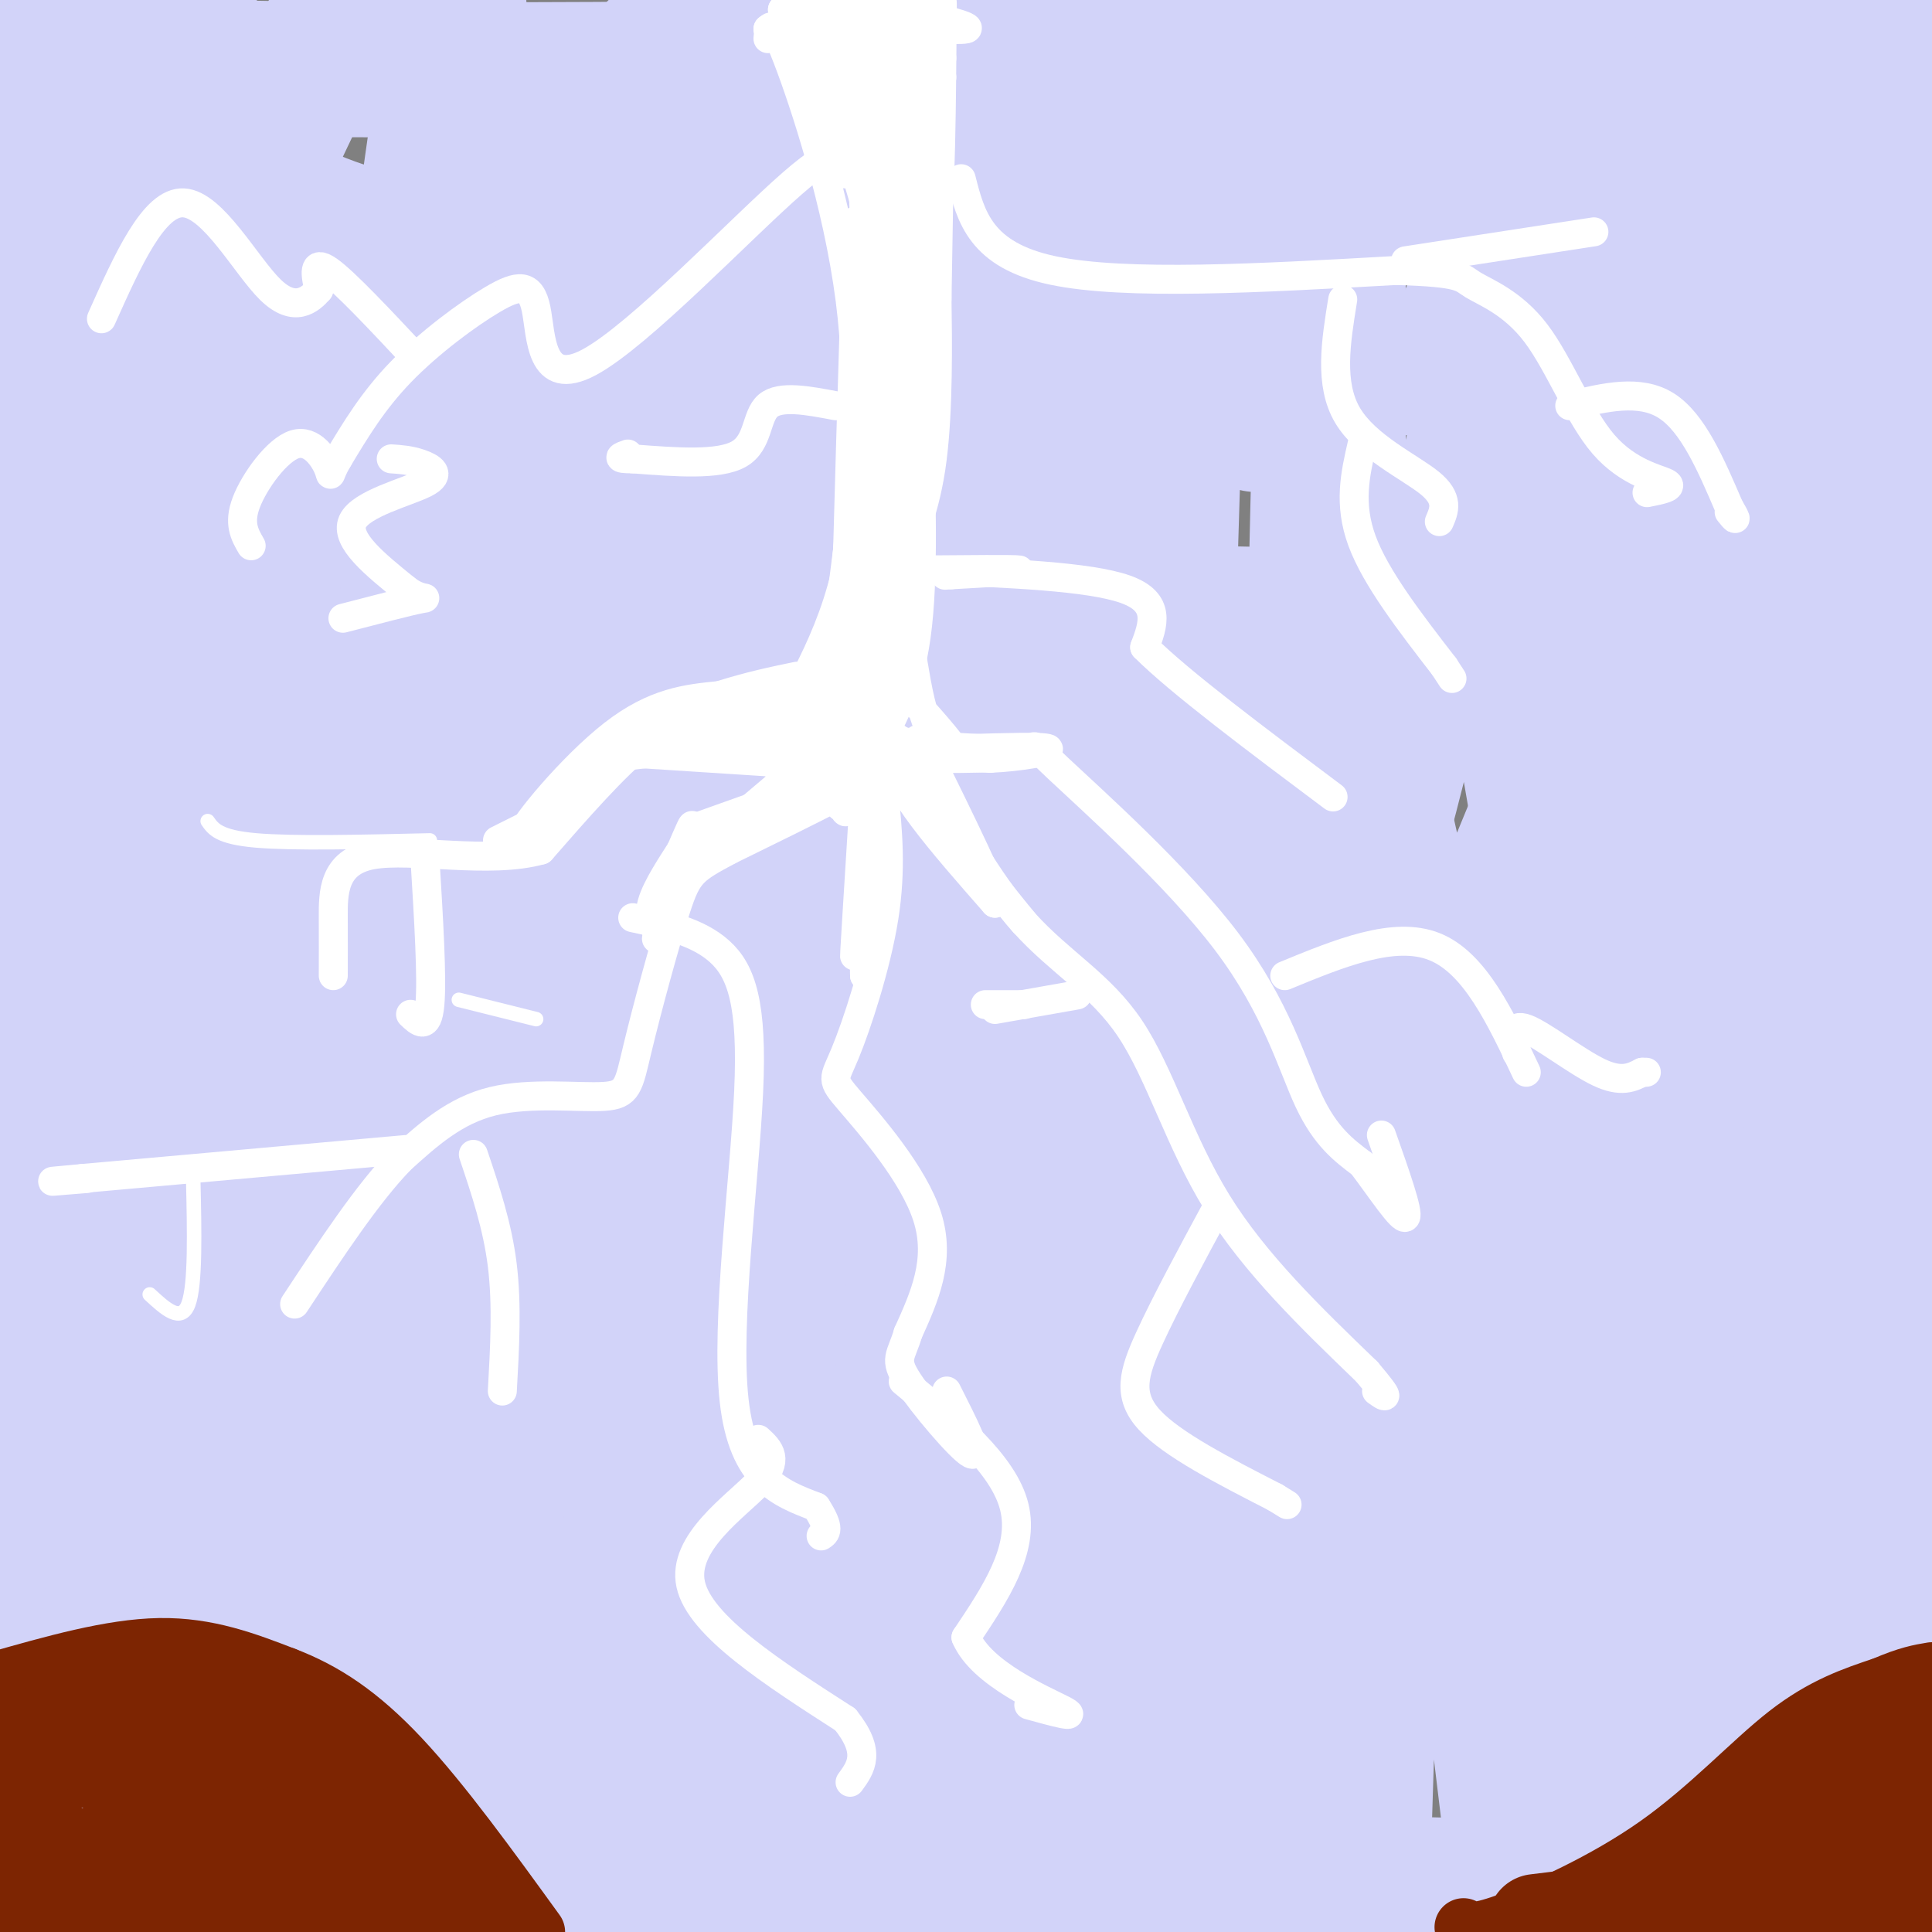 <svg viewBox='0 0 400 400' version='1.1' xmlns='http://www.w3.org/2000/svg' xmlns:xlink='http://www.w3.org/1999/xlink'><rect x="0" y="0" width="400" height="400" fill="#808080" stroke="none"/><g fill='none' stroke='#D2D3F9' stroke-width='28' stroke-linecap='round' stroke-linejoin='round'><path d='M9,9c4.750,2.083 9.500,4.167 38,5c28.500,0.833 80.750,0.417 133,0'/><path d='M180,14c54.833,-0.667 125.417,-2.333 196,-4'/><path d='M376,10c30.667,-2.012 9.333,-5.042 8,2c-1.333,7.042 17.333,24.155 10,31c-7.333,6.845 -40.667,3.423 -74,0'/><path d='M320,43c-38.425,-0.376 -97.487,-1.316 -132,0c-34.513,1.316 -44.478,4.889 -59,7c-14.522,2.111 -33.602,2.761 -48,0c-14.398,-2.761 -24.114,-8.932 -32,-12c-7.886,-3.068 -13.943,-3.034 -20,-3'/><path d='M29,35c-6.940,-2.619 -14.292,-7.667 -18,2c-3.708,9.667 -3.774,34.048 -2,44c1.774,9.952 5.387,5.476 9,1'/><path d='M18,82c18.695,-2.879 60.932,-10.578 83,-14c22.068,-3.422 23.967,-2.567 29,0c5.033,2.567 13.201,6.845 63,8c49.799,1.155 141.228,-0.813 183,0c41.772,0.813 33.886,4.406 26,8'/><path d='M399,104c-4.241,13.616 -8.482,27.231 -5,34c3.482,6.769 14.686,6.691 -6,5c-20.686,-1.691 -73.262,-4.994 -128,-1c-54.738,3.994 -111.640,15.284 -143,20c-31.360,4.716 -37.180,2.858 -43,1'/><path d='M74,163c-13.667,1.655 -26.333,5.292 -37,7c-10.667,1.708 -19.333,1.488 -23,0c-3.667,-1.488 -2.333,-4.244 -1,-7'/><path d='M13,163c-1.619,-21.845 -5.167,-72.958 -1,-65c4.167,7.958 16.048,74.988 24,83c7.952,8.012 11.976,-42.994 16,-94'/><path d='M52,87c3.129,-27.250 2.952,-48.376 5,-33c2.048,15.376 6.321,67.255 4,70c-2.321,2.745 -11.234,-43.644 -16,-73c-4.766,-29.356 -5.383,-41.678 -6,-54'/><path d='M39,1c0.207,60.081 0.415,120.163 0,148c-0.415,27.837 -1.451,23.431 4,-21c5.451,-44.431 17.391,-128.885 11,-108c-6.391,20.885 -31.112,147.110 -41,172c-9.888,24.890 -4.944,-51.555 0,-128'/><path d='M13,64c0.370,-41.879 1.295,-82.576 1,-52c-0.295,30.576 -1.810,132.424 0,157c1.810,24.576 6.946,-28.121 18,-71c11.054,-42.879 28.027,-75.939 45,-109'/><path d='M99,37c-0.564,71.838 -1.128,143.677 0,121c1.128,-22.677 3.949,-139.869 0,-135c-3.949,4.869 -14.667,131.800 -20,167c-5.333,35.200 -5.282,-21.331 -5,-64c0.282,-42.669 0.795,-71.477 2,-76c1.205,-4.523 3.103,15.238 5,35'/><path d='M81,85c3.849,35.642 10.971,107.247 14,91c3.029,-16.247 1.967,-120.344 2,-134c0.033,-13.656 1.163,63.131 0,81c-1.163,17.869 -4.618,-23.180 -6,-58c-1.382,-34.820 -0.691,-63.410 0,-92'/><path d='M91,39c-3.244,49.089 -6.489,98.178 -8,105c-1.511,6.822 -1.289,-28.622 1,-60c2.289,-31.378 6.644,-58.689 11,-86'/><path d='M95,1c-5.250,60.863 -10.500,121.726 0,105c10.500,-16.726 36.750,-111.042 46,-96c9.250,15.042 1.500,139.440 1,154c-0.500,14.560 6.250,-80.720 13,-176'/><path d='M153,10c-7.547,81.585 -15.094,163.171 -21,155c-5.906,-8.171 -10.171,-106.097 -14,-116c-3.829,-9.903 -7.223,68.219 -1,69c6.223,0.781 22.064,-75.777 29,-102c6.936,-26.223 4.968,-2.112 3,22'/><path d='M149,38c4.067,40.756 12.733,131.644 22,132c9.267,0.356 19.133,-89.822 29,-180'/><path d='M200,6c0.667,77.756 1.333,155.511 0,172c-1.333,16.489 -4.667,-28.289 -5,-70c-0.333,-41.711 2.333,-80.356 5,-119'/><path d='M201,5c-0.937,38.136 -1.874,76.271 0,115c1.874,38.729 6.557,78.050 7,84c0.443,5.950 -3.356,-21.471 1,-68c4.356,-46.529 16.865,-112.167 15,-107c-1.865,5.167 -18.105,81.139 -28,91c-9.895,9.861 -13.446,-46.388 -15,-78c-1.554,-31.612 -1.111,-38.588 -2,-34c-0.889,4.588 -3.111,20.739 -4,47c-0.889,26.261 -0.444,62.630 0,99'/><path d='M175,154c-0.607,24.274 -2.125,35.458 0,10c2.125,-25.458 7.893,-87.560 12,-122c4.107,-34.440 6.554,-41.220 9,-48'/><path d='M208,16c12.484,78.466 24.969,156.932 30,180c5.031,23.068 2.610,-9.262 4,-70c1.390,-60.738 6.593,-149.884 0,-122c-6.593,27.884 -24.982,172.798 -32,218c-7.018,45.202 -2.665,-9.307 0,-41c2.665,-31.693 3.640,-40.571 7,-59c3.360,-18.429 9.103,-46.408 16,-70c6.897,-23.592 14.949,-42.796 23,-62'/><path d='M304,65c9.375,74.899 18.750,149.798 25,119c6.250,-30.798 9.375,-167.292 -2,-162c-11.375,5.292 -37.250,152.369 -48,170c-10.750,17.631 -6.375,-94.185 -2,-206'/><path d='M277,27c0.083,66.917 0.167,133.833 0,129c-0.167,-4.833 -0.583,-81.417 -1,-158'/><path d='M276,6c-7.133,45.875 -14.266,91.751 -17,80c-2.734,-11.751 -1.069,-81.127 4,-72c5.069,9.127 13.543,96.758 21,141c7.457,44.242 13.896,45.096 13,56c-0.896,10.904 -9.126,31.859 6,-5c15.126,-36.859 53.607,-131.531 69,-158c15.393,-26.469 7.696,15.266 0,57'/><path d='M372,105c0.668,27.800 2.336,68.800 -3,37c-5.336,-31.800 -17.678,-136.400 -22,-142c-4.322,-5.600 -0.625,87.800 0,162c0.625,74.200 -1.821,129.200 5,97c6.821,-32.200 22.911,-151.600 39,-271'/><path d='M392,50c-8.519,115.891 -17.039,231.781 -20,286c-2.961,54.219 -0.364,46.765 0,17c0.364,-29.765 -1.505,-81.843 0,-131c1.505,-49.157 6.383,-95.393 8,-82c1.617,13.393 -0.026,86.413 0,130c0.026,43.587 1.722,57.739 4,76c2.278,18.261 5.139,40.630 8,63'/><path d='M398,369c-0.435,-71.606 -0.870,-143.213 -4,-156c-3.130,-12.787 -8.955,33.245 -11,79c-2.045,45.755 -0.311,91.233 -3,104c-2.689,12.767 -9.801,-7.178 -12,-68c-2.199,-60.822 0.515,-162.521 -4,-156c-4.515,6.521 -16.257,121.260 -28,236'/><path d='M333,380c0.911,-4.844 1.822,-9.689 -1,-54c-2.822,-44.311 -9.378,-128.089 -12,-122c-2.622,6.089 -1.311,102.044 0,198'/><path d='M322,362c10.289,-81.556 20.578,-163.111 24,-165c3.422,-1.889 -0.022,75.889 -4,131c-3.978,55.111 -8.489,87.556 -13,120'/><path d='M313,381c-8.067,-66.956 -16.133,-133.911 -21,-142c-4.867,-8.089 -6.533,42.689 -8,89c-1.467,46.311 -2.733,88.156 -4,130'/><path d='M282,332c3.000,-84.167 6.000,-168.333 0,-149c-6.000,19.333 -21.000,142.167 -36,265'/><path d='M232,370c-3.083,-102.500 -6.167,-205.000 -8,-189c-1.833,16.000 -2.417,150.500 -3,285'/><path d='M242,322c7.296,-68.883 14.592,-137.767 18,-163c3.408,-25.233 2.930,-6.817 0,56c-2.930,62.817 -8.310,170.034 -16,157c-7.690,-13.034 -17.690,-146.318 -24,-176c-6.310,-29.682 -8.930,44.240 -14,87c-5.070,42.760 -12.592,54.360 -18,75c-5.408,20.640 -8.704,50.320 -12,80'/><path d='M169,383c-0.533,-56.200 -1.067,-112.400 0,-169c1.067,-56.600 3.733,-113.600 5,-80c1.267,33.600 1.133,157.800 1,282'/><path d='M176,399c12.917,-110.417 25.833,-220.833 30,-218c4.167,2.833 -0.417,118.917 -5,235'/><path d='M195,396c-1.426,-89.305 -2.851,-178.610 -6,-196c-3.149,-17.390 -8.020,37.135 -16,88c-7.980,50.865 -19.069,98.072 -26,106c-6.931,7.928 -9.703,-23.421 -10,-96c-0.297,-72.579 1.882,-186.387 -2,-165c-3.882,21.387 -13.823,177.968 -18,255c-4.177,77.032 -2.588,74.516 -1,72'/><path d='M115,334c-1.329,-20.745 -2.658,-41.490 1,-104c3.658,-62.510 12.304,-166.783 15,-129c2.696,37.783 -0.559,217.624 -2,284c-1.441,66.376 -1.067,19.286 -2,-7c-0.933,-26.286 -3.174,-31.769 3,-77c6.174,-45.231 20.764,-130.209 27,-116c6.236,14.209 4.118,127.604 2,241'/><path d='M161,360c-1.714,-43.524 -3.429,-87.048 0,-130c3.429,-42.952 12.000,-85.333 4,-58c-8.000,27.333 -32.571,124.381 -46,183c-13.429,58.619 -15.714,78.810 -18,99'/><path d='M80,338c-0.899,-69.643 -1.798,-139.286 -1,-195c0.798,-55.714 3.292,-97.500 4,-47c0.708,50.500 -0.369,193.286 0,266c0.369,72.714 2.185,75.357 4,78'/><path d='M97,364c10.800,-95.600 21.600,-191.200 22,-201c0.400,-9.800 -9.600,66.200 -19,120c-9.400,53.800 -18.200,85.400 -27,117'/><path d='M65,392c-1.978,-60.044 -3.956,-120.089 -3,-174c0.956,-53.911 4.844,-101.689 5,-66c0.156,35.689 -3.422,154.844 -7,274'/><path d='M54,370c3.643,-135.536 7.286,-271.071 -1,-252c-8.286,19.071 -28.500,192.750 -36,218c-7.500,25.250 -2.286,-97.929 -2,-110c0.286,-12.071 -4.357,86.964 -9,186'/><path d='M3,378c-0.887,-24.357 -1.774,-48.714 2,-98c3.774,-49.286 12.208,-123.500 16,-126c3.792,-2.500 2.940,66.714 0,120c-2.940,53.286 -7.970,90.643 -13,128'/><path d='M8,396c0.689,-26.578 1.378,-53.156 5,-96c3.622,-42.844 10.178,-101.956 13,-86c2.822,15.956 1.911,106.978 1,198'/><path d='M30,382c13.800,-111.600 27.600,-223.200 25,-224c-2.600,-0.800 -21.600,109.200 -31,168c-9.400,58.800 -9.200,66.400 -9,74'/><path d='M18,391c12.083,-28.494 24.167,-56.988 35,-79c10.833,-22.012 20.417,-37.542 25,-36c4.583,1.542 4.167,20.155 1,56c-3.167,35.845 -9.083,88.923 -15,142'/><path d='M58,370c1.250,-40.167 2.500,-80.333 0,-74c-2.500,6.333 -8.750,59.167 -15,112'/><path d='M53,388c2.875,-7.071 5.750,-14.143 7,-10c1.250,4.143 0.875,19.500 0,4c-0.875,-15.500 -2.250,-61.857 -5,-62c-2.750,-0.143 -6.875,45.929 -11,92'/><path d='M53,345c1.267,-9.311 2.533,-18.622 16,-79c13.467,-60.378 39.133,-171.822 42,-157c2.867,14.822 -17.067,155.911 -37,297'/><path d='M73,399c-3.833,-6.083 -7.667,-12.167 14,-14c21.667,-1.833 68.833,0.583 116,3'/><path d='M203,388c47.167,1.167 107.083,2.583 167,4'/><path d='M370,392c23.143,-4.214 -2.500,-16.750 -13,-22c-10.500,-5.250 -5.857,-3.214 -6,1c-0.143,4.214 -5.071,10.607 -10,17'/><path d='M341,388c2.024,4.060 12.083,5.708 19,9c6.917,3.292 10.690,8.226 17,-1c6.310,-9.226 15.155,-32.613 24,-56'/><path d='M399,118c-0.378,-14.022 -0.756,-28.044 -1,-7c-0.244,21.044 -0.356,77.156 -2,95c-1.644,17.844 -4.822,-2.578 -8,-23'/><path d='M388,183c-5.340,-34.851 -14.691,-110.479 -19,-140c-4.309,-29.521 -3.576,-12.936 -6,-9c-2.424,3.936 -8.003,-4.776 -15,-9c-6.997,-4.224 -15.411,-3.961 -32,-3c-16.589,0.961 -41.354,2.618 -58,8c-16.646,5.382 -25.174,14.487 -32,22c-6.826,7.513 -11.950,13.432 -16,20c-4.050,6.568 -7.025,13.784 -10,21'/><path d='M200,93c-3.560,9.949 -7.459,24.322 -5,35c2.459,10.678 11.275,17.659 20,22c8.725,4.341 17.360,6.040 28,6c10.640,-0.040 23.285,-1.820 32,-4c8.715,-2.180 13.498,-4.761 28,-9c14.502,-4.239 38.722,-10.136 19,-13c-19.722,-2.864 -83.387,-2.694 -108,-4c-24.613,-1.306 -10.175,-4.087 -2,-7c8.175,-2.913 10.088,-5.956 12,-9'/></g>
<g fill='none' stroke='#FFFFFF' stroke-width='12' stroke-linecap='round' stroke-linejoin='round'><path d='M173,13c4.833,14.500 9.667,29.000 12,41c2.333,12.000 2.167,21.500 2,31'/><path d='M187,85c0.667,13.533 1.333,31.867 0,44c-1.333,12.133 -4.667,18.067 -8,24'/></g>
<g fill='none' stroke='#FFFFFF' stroke-width='6' stroke-linecap='round' stroke-linejoin='round'><path d='M177,17c5.589,10.756 11.179,21.512 14,28c2.821,6.488 2.875,8.708 3,17c0.125,8.292 0.321,22.655 -1,33c-1.321,10.345 -4.161,16.673 -7,23'/><path d='M186,118c-2.714,10.036 -6.000,23.625 -4,30c2.000,6.375 9.286,5.536 5,9c-4.286,3.464 -20.143,11.232 -36,19'/><path d='M151,176c-7.607,4.066 -8.624,4.730 -11,12c-2.376,7.270 -6.111,21.144 -8,29c-1.889,7.856 -1.932,9.692 -7,10c-5.068,0.308 -15.162,-0.912 -23,1c-7.838,1.912 -13.419,6.956 -19,12'/><path d='M83,240c-6.833,7.000 -14.417,18.500 -22,30'/><path d='M131,190c6.738,1.452 13.476,2.905 18,7c4.524,4.095 6.833,10.833 6,29c-0.833,18.167 -4.810,47.762 -3,64c1.810,16.238 9.405,19.119 17,22'/><path d='M169,312c3.000,4.667 2.000,5.333 1,6'/><path d='M183,164c0.802,7.968 1.604,15.936 0,26c-1.604,10.064 -5.616,22.223 -8,28c-2.384,5.777 -3.142,5.171 1,10c4.142,4.829 13.183,15.094 16,24c2.817,8.906 -0.592,16.453 -4,24'/><path d='M188,276c-1.452,4.929 -3.083,5.250 0,10c3.083,4.750 10.881,13.929 13,15c2.119,1.071 -1.440,-5.964 -5,-13'/><path d='M175,36c-0.188,-3.638 -0.377,-7.276 -11,2c-10.623,9.276 -31.681,31.466 -42,37c-10.319,5.534 -9.900,-5.589 -11,-11c-1.100,-5.411 -3.719,-5.111 -9,-2c-5.281,3.111 -13.223,9.032 -19,15c-5.777,5.968 -9.388,11.984 -13,18'/><path d='M70,95c-2.203,3.703 -1.209,3.962 -2,2c-0.791,-1.962 -3.367,-6.144 -7,-5c-3.633,1.144 -8.324,7.612 -10,12c-1.676,4.388 -0.338,6.694 1,9'/><path d='M199,37c2.000,7.917 4.000,15.833 19,19c15.000,3.167 43.000,1.583 71,0'/><path d='M289,56c13.987,0.414 13.455,1.448 16,3c2.545,1.552 8.167,3.622 13,10c4.833,6.378 8.878,17.063 14,23c5.122,5.937 11.321,7.125 13,8c1.679,0.875 -1.160,1.438 -4,2'/><path d='M278,62c-1.422,8.756 -2.844,17.511 1,24c3.844,6.489 12.956,10.711 17,14c4.044,3.289 3.022,5.644 2,8'/><path d='M291,54c0.000,0.000 39.000,-6.000 39,-6'/><path d='M191,158c6.738,12.321 13.476,24.643 21,33c7.524,8.357 15.833,12.750 22,22c6.167,9.250 10.190,23.357 18,36c7.810,12.643 19.405,23.821 31,35'/><path d='M283,284c5.500,6.500 3.750,5.250 2,4'/><path d='M176,147c-9.556,0.244 -19.111,0.489 -26,1c-6.889,0.511 -11.111,1.289 -17,6c-5.889,4.711 -13.444,13.356 -21,22'/><path d='M112,176c-10.690,3.000 -26.917,-0.500 -35,1c-8.083,1.500 -8.024,8.000 -8,13c0.024,5.000 0.012,8.500 0,12'/><path d='M187,157c10.716,0.086 21.432,0.172 25,-1c3.568,-1.172 -0.013,-3.603 7,3c7.013,6.603 24.619,22.239 35,36c10.381,13.761 13.537,25.646 17,33c3.463,7.354 7.231,10.177 11,13'/><path d='M282,241c3.933,5.222 8.267,11.778 9,11c0.733,-0.778 -2.133,-8.889 -5,-17'/><path d='M194,62c0.417,-24.833 0.833,-49.667 1,-58c0.167,-8.333 0.083,-0.167 0,8'/><path d='M195,12c-0.107,12.429 -0.375,39.500 -2,36c-1.625,-3.500 -4.607,-37.571 -6,-44c-1.393,-6.429 -1.196,14.786 -1,36'/><path d='M186,40c-2.391,-1.624 -7.868,-23.683 -11,-33c-3.132,-9.317 -3.920,-5.893 -4,1c-0.080,6.893 0.549,17.255 0,18c-0.549,0.745 -2.274,-8.128 -4,-17'/><path d='M167,9c2.400,-2.467 10.400,-0.133 14,-1c3.600,-0.867 2.800,-4.933 2,-9'/><path d='M187,2c7.435,1.785 14.871,3.569 13,4c-1.871,0.431 -13.048,-0.493 -18,0c-4.952,0.493 -3.679,2.402 -1,3c2.679,0.598 6.766,-0.115 9,-2c2.234,-1.885 2.617,-4.943 3,-8'/><path d='M184,0c-4.667,7.583 -9.333,15.167 -9,19c0.333,3.833 5.667,3.917 11,4'/></g>
<g fill='none' stroke='#7D2502' stroke-width='12' stroke-linecap='round' stroke-linejoin='round'><path d='M-1,348c12.000,-3.417 24.000,-6.833 34,-7c10.000,-0.167 18.000,2.917 26,6'/><path d='M59,347c8.133,3.111 15.467,7.889 24,17c8.533,9.111 18.267,22.556 28,36'/><path d='M303,399c0.982,0.762 1.964,1.524 9,-1c7.036,-2.524 20.125,-8.333 31,-16c10.875,-7.667 19.536,-17.190 27,-23c7.464,-5.810 13.732,-7.905 20,-10'/><path d='M390,349c5.000,-2.167 7.500,-2.583 10,-3'/></g>
<g fill='none' stroke='#7D2502' stroke-width='20' stroke-linecap='round' stroke-linejoin='round'><path d='M318,398c0.000,0.000 49.000,-6.000 49,-6'/><path d='M367,392c12.289,0.489 18.511,4.711 22,0c3.489,-4.711 4.244,-18.356 5,-32'/><path d='M394,360c1.905,-5.560 4.167,-3.458 2,-3c-2.167,0.458 -8.762,-0.726 -14,3c-5.238,3.726 -9.119,12.363 -13,21'/><path d='M369,381c-7.024,5.190 -18.083,7.667 -13,2c5.083,-5.667 26.310,-19.476 34,-20c7.690,-0.524 1.845,12.238 -4,25'/><path d='M386,388c-1.528,5.794 -3.348,7.780 -5,6c-1.652,-1.780 -3.137,-7.325 -1,-11c2.137,-3.675 7.896,-5.478 12,-5c4.104,0.478 6.552,3.239 9,6'/><path d='M392,398c-1.167,-4.750 -2.333,-9.500 -1,-9c1.333,0.500 5.167,6.250 9,12'/><path d='M6,356c0.000,0.000 2.000,40.000 2,40'/><path d='M8,396c14.333,6.667 49.167,3.333 84,0'/><path d='M92,396c8.000,-5.333 -14.000,-18.667 -36,-32'/><path d='M56,364c-7.393,-7.286 -7.875,-9.500 -16,-10c-8.125,-0.500 -23.893,0.714 -28,3c-4.107,2.286 3.446,5.643 11,9'/><path d='M23,366c7.738,4.393 21.583,10.875 34,14c12.417,3.125 23.405,2.893 17,3c-6.405,0.107 -30.202,0.554 -54,1'/><path d='M20,384c-7.664,1.368 0.176,4.286 12,6c11.824,1.714 27.633,2.222 34,0c6.367,-2.222 3.291,-7.175 1,-12c-2.291,-4.825 -3.797,-9.521 -10,-12c-6.203,-2.479 -17.101,-2.739 -28,-3'/><path d='M29,363c-0.286,0.000 13.000,1.500 20,-1c7.000,-2.500 7.714,-9.000 12,-6c4.286,3.000 12.143,15.500 20,28'/><path d='M81,384c5.500,7.500 9.250,12.250 13,17'/><path d='M91,399c-3.467,-3.356 -6.933,-6.711 -5,-7c1.933,-0.289 9.267,2.489 5,3c-4.267,0.511 -20.133,-1.244 -36,-3'/><path d='M55,392c-15.833,-2.500 -37.417,-7.250 -59,-12'/><path d='M1,376c0.000,0.000 4.000,0.000 4,0'/></g>
<g fill='none' stroke='#FFFFFF' stroke-width='6' stroke-linecap='round' stroke-linejoin='round'><path d='M187,286c10.417,8.583 20.833,17.167 23,26c2.167,8.833 -3.917,17.917 -10,27'/><path d='M200,339c3.200,7.578 16.200,13.022 20,15c3.800,1.978 -1.600,0.489 -7,-1'/><path d='M157,298c2.267,2.089 4.533,4.178 0,9c-4.533,4.822 -15.867,12.378 -14,21c1.867,8.622 16.933,18.311 32,28'/><path d='M175,356c5.500,6.833 3.250,9.917 1,13'/><path d='M98,239c2.500,7.417 5.000,14.833 6,23c1.000,8.167 0.500,17.083 0,26'/><path d='M84,238c0.000,0.000 -67.000,6.000 -67,6'/><path d='M17,244c-11.000,1.000 -5.000,0.500 1,0'/><path d='M88,178c0.750,12.333 1.500,24.667 1,30c-0.500,5.333 -2.250,3.667 -4,2'/><path d='M81,95c1.911,0.125 3.821,0.250 6,1c2.179,0.750 4.625,2.125 1,4c-3.625,1.875 -13.321,4.250 -15,8c-1.679,3.750 4.661,8.875 11,14'/><path d='M84,122c3.089,2.444 5.311,1.556 3,2c-2.311,0.444 -9.156,2.222 -16,4'/><path d='M86,74c-7.333,-7.833 -14.667,-15.667 -18,-18c-3.333,-2.333 -2.667,0.833 -2,4'/><path d='M66,60c-1.702,1.976 -4.958,4.917 -10,0c-5.042,-4.917 -11.869,-17.690 -18,-18c-6.131,-0.310 -11.565,11.845 -17,24'/><path d='M192,118c16.750,0.667 33.500,1.333 41,4c7.500,2.667 5.750,7.333 4,12'/><path d='M237,134c7.167,7.167 23.083,19.083 39,31'/><path d='M266,202c11.333,-4.667 22.667,-9.333 31,-6c8.333,3.333 13.667,14.667 19,26'/><path d='M252,250c-5.333,9.867 -10.667,19.733 -14,27c-3.333,7.267 -4.667,11.933 0,17c4.667,5.067 15.333,10.533 26,16'/><path d='M264,310c4.333,2.667 2.167,1.333 0,0'/><path d='M212,208c0.000,0.000 -8.000,0.000 -8,0'/><path d='M159,8c0.222,-2.600 0.444,-5.200 4,4c3.556,9.200 10.444,30.200 13,50c2.556,19.800 0.778,38.400 -1,57'/><path d='M175,119c-3.798,16.214 -12.792,28.250 -14,33c-1.208,4.750 5.369,2.214 9,0c3.631,-2.214 4.315,-4.107 5,-6'/><path d='M175,146c-3.333,2.298 -14.167,11.042 -14,13c0.167,1.958 11.333,-2.869 16,-4c4.667,-1.131 2.833,1.435 1,4'/><path d='M178,159c-0.614,3.404 -2.649,9.912 -3,9c-0.351,-0.912 0.982,-9.246 0,-14c-0.982,-4.754 -4.281,-5.930 -5,-9c-0.719,-3.070 1.140,-8.035 3,-13'/><path d='M173,132c1.298,-4.940 3.042,-10.792 2,-2c-1.042,8.792 -4.869,32.226 -5,30c-0.131,-2.226 3.435,-30.113 7,-58'/><path d='M177,102c0.556,3.956 -1.556,42.844 -2,42c-0.444,-0.844 0.778,-41.422 2,-82'/><path d='M177,62c0.222,-18.000 -0.222,-22.000 0,-7c0.222,15.000 1.111,49.000 2,83'/><path d='M179,138c0.444,-6.511 0.556,-64.289 0,-90c-0.556,-25.711 -1.778,-19.356 -3,-13'/><path d='M176,35c-1.452,-7.143 -3.583,-18.500 -5,-24c-1.417,-5.500 -2.119,-5.143 -4,-5c-1.881,0.143 -4.940,0.071 -8,0'/><path d='M159,6c2.356,-0.889 12.244,-3.111 14,-4c1.756,-0.889 -4.622,-0.444 -11,0'/><path d='M162,2c4.733,0.133 22.067,0.467 26,1c3.933,0.533 -5.533,1.267 -15,2'/><path d='M173,5c3.060,3.571 18.208,11.500 21,15c2.792,3.500 -6.774,2.571 -9,0c-2.226,-2.571 2.887,-6.786 8,-11'/><path d='M193,9c-1.174,-2.074 -8.110,-1.760 -12,0c-3.890,1.760 -4.733,4.967 -6,7c-1.267,2.033 -2.956,2.894 0,4c2.956,1.106 10.559,2.459 12,2c1.441,-0.459 -3.279,-2.729 -8,-5'/><path d='M179,17c1.333,-1.000 8.667,-1.000 16,-1'/><path d='M169,138c-8.083,6.583 -16.167,13.167 -22,16c-5.833,2.833 -9.417,1.917 -13,1'/><path d='M134,155c-2.500,0.167 -2.250,0.083 -2,0'/><path d='M163,158c0.000,0.000 -31.000,-2.000 -31,-2'/><path d='M132,156c-8.111,0.133 -12.889,1.467 -7,1c5.889,-0.467 22.444,-2.733 39,-5'/><path d='M164,152c3.089,-1.222 -8.689,-1.778 -17,-1c-8.311,0.778 -13.156,2.889 -18,5'/><path d='M129,156c-6.500,3.667 -13.750,10.333 -21,17'/><path d='M108,173c-0.022,-1.667 10.422,-14.333 19,-21c8.578,-6.667 15.289,-7.333 22,-8'/><path d='M149,144c6.333,-2.000 11.167,-3.000 16,-4'/><path d='M176,160c-14.083,5.000 -28.167,10.000 -31,11c-2.833,1.000 5.583,-2.000 14,-5'/><path d='M159,166c4.711,-3.178 9.489,-8.622 8,-8c-1.489,0.622 -9.244,7.311 -17,14'/><path d='M150,172c-4.643,3.655 -7.750,5.792 -10,10c-2.250,4.208 -3.643,10.488 -4,12c-0.357,1.512 0.321,-1.744 1,-5'/><path d='M137,189c1.578,-4.733 5.022,-14.067 6,-17c0.978,-2.933 -0.511,0.533 -2,4'/><path d='M141,176c-1.733,2.756 -5.067,7.644 -6,11c-0.933,3.356 0.533,5.178 2,7'/><path d='M174,167c3.083,0.083 6.167,0.167 7,6c0.833,5.833 -0.583,17.417 -2,29'/><path d='M179,202c-0.167,-2.500 0.417,-23.250 1,-44'/><path d='M180,158c-0.600,3.289 -2.600,33.511 -3,39c-0.400,5.489 0.800,-13.756 2,-33'/><path d='M179,164c0.044,-7.711 -0.844,-10.489 2,-11c2.844,-0.511 9.422,1.244 16,3'/><path d='M197,156c-1.067,0.422 -11.733,-0.022 -12,0c-0.267,0.022 9.867,0.511 20,1'/><path d='M205,157c6.533,-0.289 12.867,-1.511 12,-2c-0.867,-0.489 -8.933,-0.244 -17,0'/><path d='M200,155c-6.778,-0.267 -15.222,-0.933 -15,-1c0.222,-0.067 9.111,0.467 18,1'/><path d='M203,155c5.467,0.067 10.133,-0.267 7,0c-3.133,0.267 -14.067,1.133 -25,2'/><path d='M185,157c-0.667,5.333 10.167,17.667 21,30'/><path d='M206,187c1.000,-0.500 -7.000,-16.750 -15,-33'/><path d='M191,154c-2.467,-3.578 -1.133,3.978 3,12c4.133,8.022 11.067,16.511 18,25'/><path d='M206,209c0.000,0.000 17.000,-3.000 17,-3'/><path d='M189,137c0.956,5.667 1.911,11.333 4,15c2.089,3.667 5.311,5.333 5,4c-0.311,-1.333 -4.156,-5.667 -8,-10'/><path d='M190,146c-1.500,-2.333 -1.250,-3.167 -1,-4'/><path d='M191,118c9.500,-0.083 19.000,-0.167 20,0c1.000,0.167 -6.500,0.583 -14,1'/><path d='M197,119c-2.333,0.167 -1.167,0.083 0,0'/><path d='M115,168c0.000,0.000 -12.000,6.000 -12,6'/><path d='M173,84c-5.733,-1.089 -11.467,-2.178 -14,0c-2.533,2.178 -1.867,7.622 -6,10c-4.133,2.378 -13.067,1.689 -22,1'/><path d='M131,95c-3.833,0.000 -2.417,-0.500 -1,-1'/><path d='M282,92c-1.417,6.167 -2.833,12.333 0,20c2.833,7.667 9.917,16.833 17,26'/><path d='M299,138c2.833,4.333 1.417,2.167 0,0'/><path d='M325,84c7.250,-1.750 14.500,-3.500 20,0c5.500,3.500 9.250,12.250 13,21'/><path d='M358,105c2.167,3.667 1.083,2.333 0,1'/><path d='M314,218c-0.622,-3.111 -1.244,-6.222 2,-5c3.244,1.222 10.356,6.778 15,9c4.644,2.222 6.822,1.111 9,0'/><path d='M340,222c1.500,0.000 0.750,0.000 0,0'/></g>
<g fill='none' stroke='#FFFFFF' stroke-width='3' stroke-linecap='round' stroke-linejoin='round'><path d='M40,244c0.250,11.000 0.500,22.000 -1,26c-1.500,4.000 -4.750,1.000 -8,-2'/><path d='M89,174c-14.167,0.333 -28.333,0.667 -36,0c-7.667,-0.667 -8.833,-2.333 -10,-4'/><path d='M95,207c0.000,0.000 16.000,4.000 16,4'/></g>
</svg>